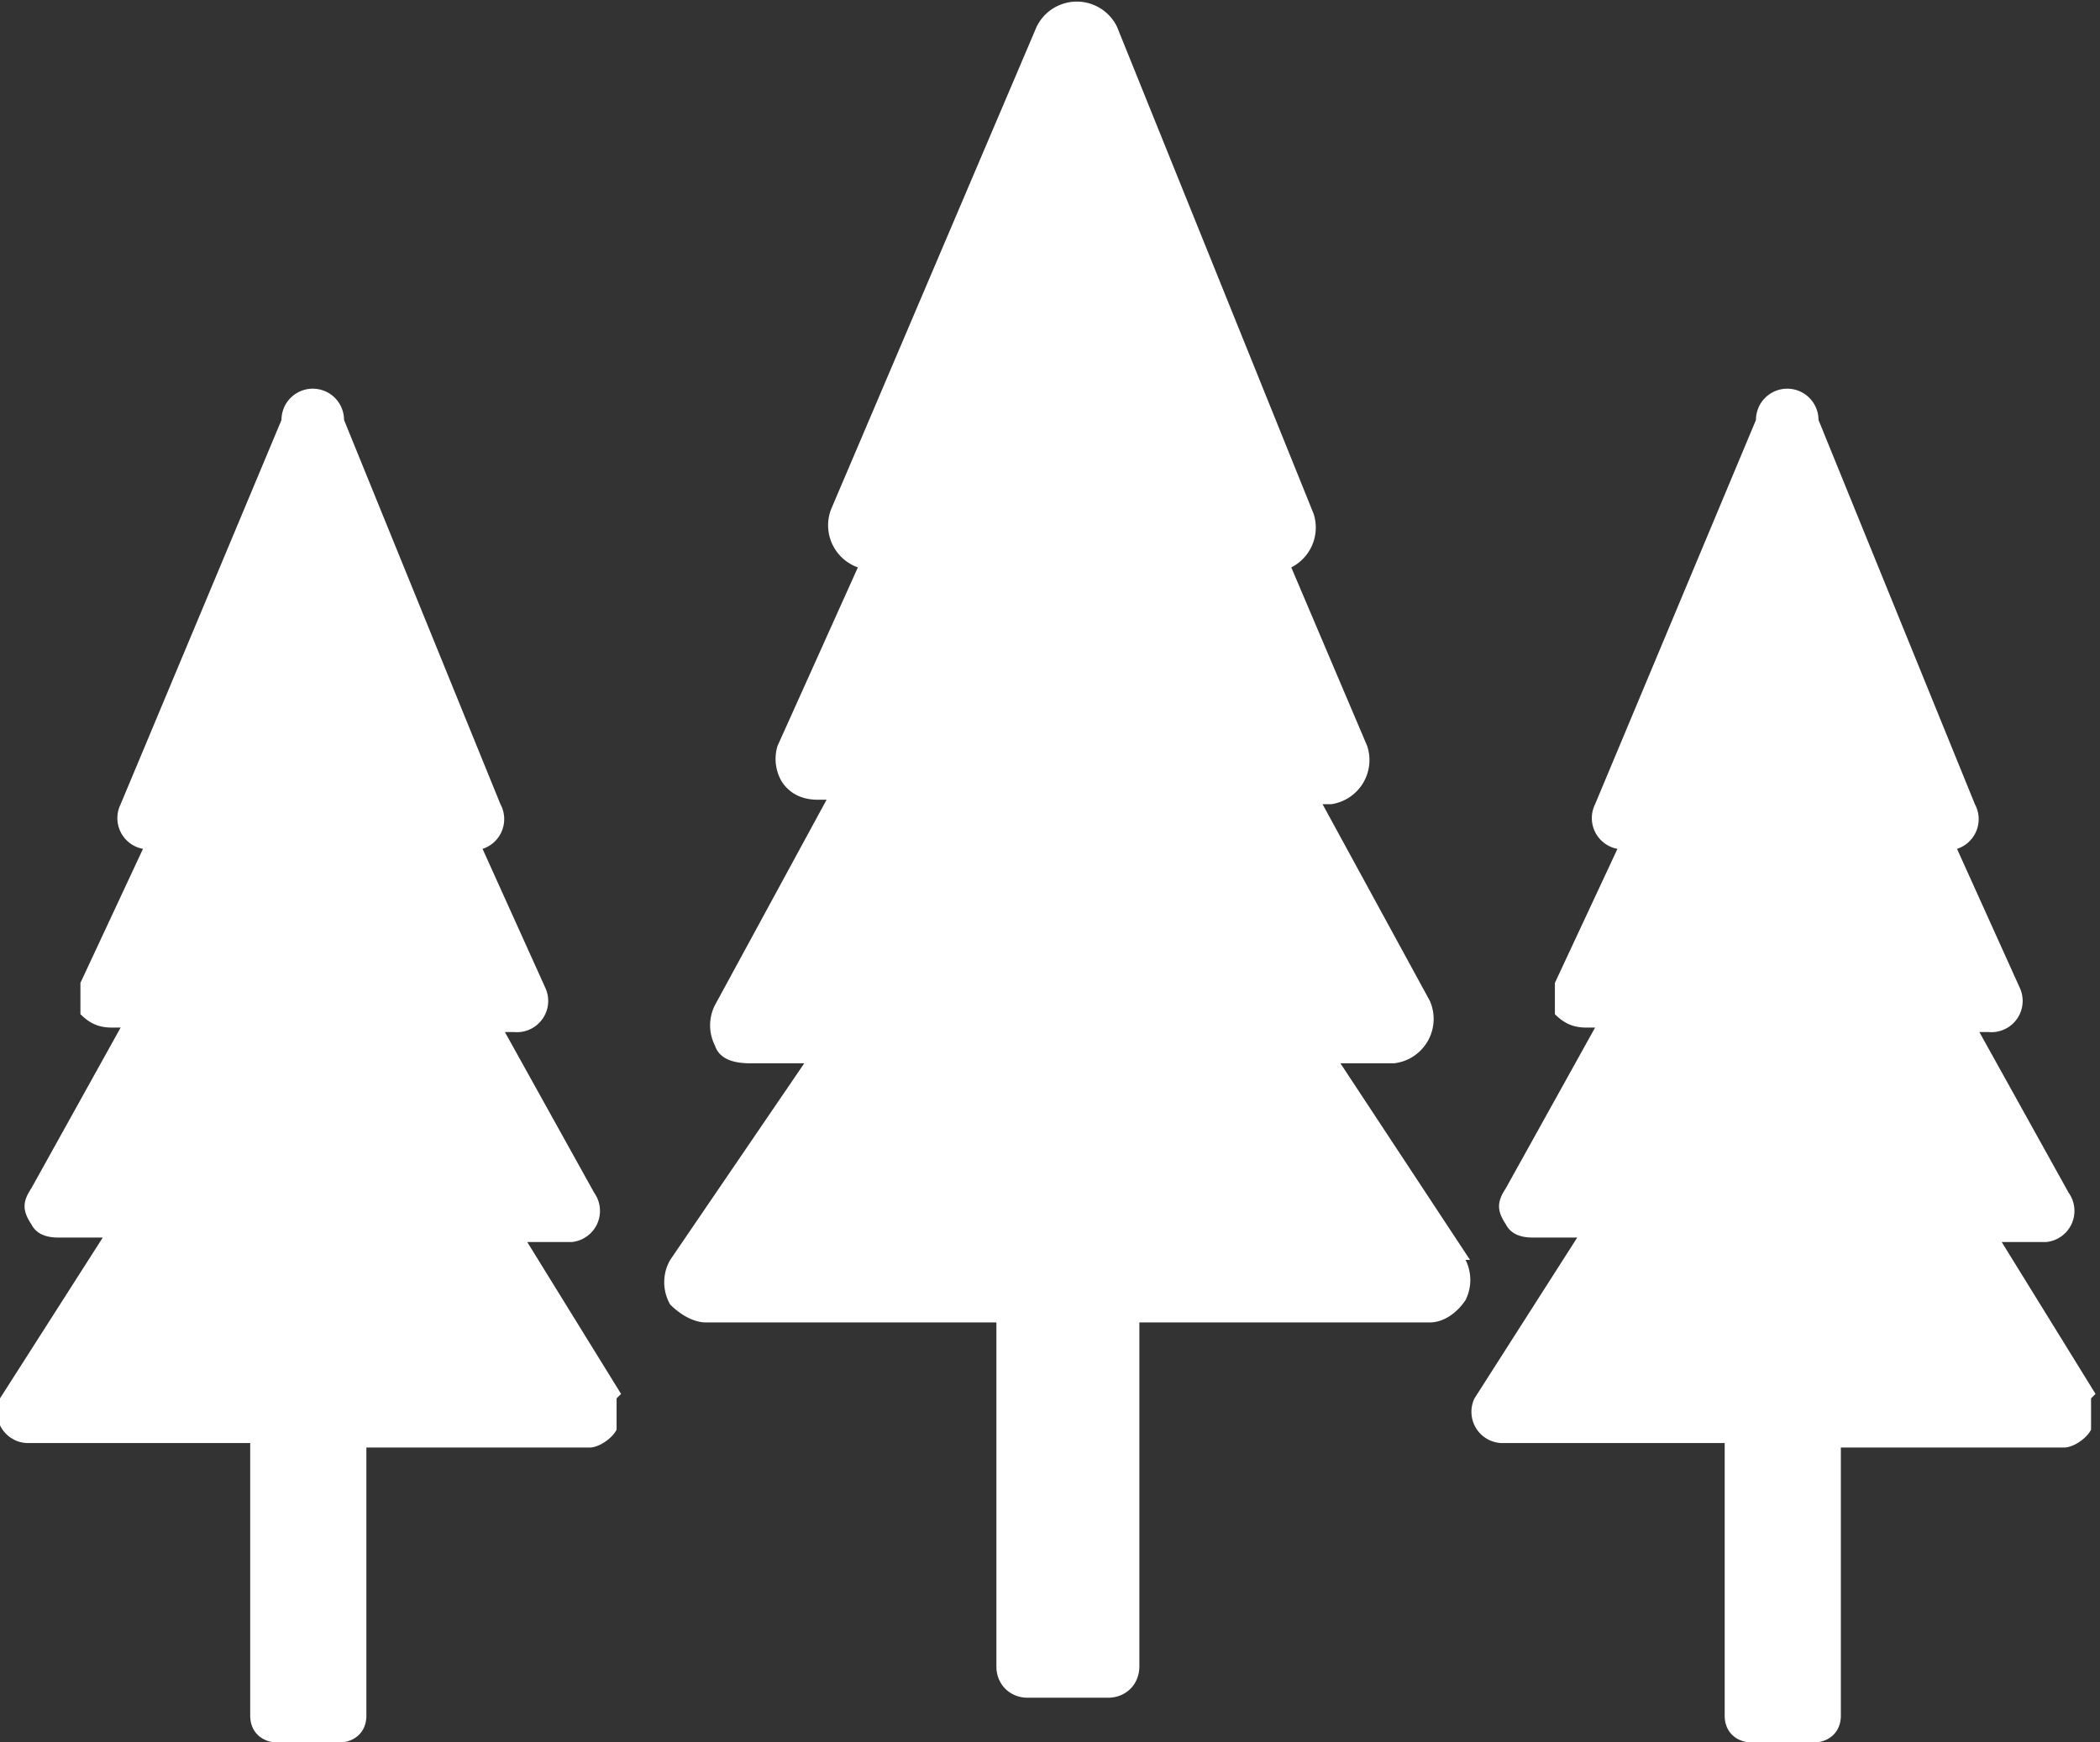 <?xml version="1.0" encoding="utf-8"?><svg xmlns="http://www.w3.org/2000/svg" width="47" height="39" viewBox="0 0 47 39"><rect x="0" y="0" width="47" height="39" fill="#333333" stroke="none"/><path d="M32.9 28.2L30 23.8h1.2a1 1 0 0 0 .8-1.4L29.6 18h.2a1 1 0 0 0 .8-1.3l-1.7-4a1 1 0 0 0 .5-1.2L25 .6a1 1 0 0 0-1.8 0l-4.6 10.8a1 1 0 0 0 .6 1.3l-1.8 4a1 1 0 0 0 .1.8c.2.3.5.4.8.4h.2L16 22.5a1 1 0 0 0 0 .9c.1.3.4.4.8.4h1.2L15 28.2a1 1 0 0 0 0 1c.2.2.5.4.8.4h6.5v7.7c0 .4.3.7.7.7h1.8c.4 0 .7-.3.7-.7v-7.7h6.5c.3 0 .6-.2.8-.5a1 1 0 0 0 0-.9zm14 3l-2.1-3.4h1a.7.7 0 0 0 .5-1.1l-2-3.6h.2a.7.7 0 0 0 .7-1L43.8 19a.7.7 0 0 0 .4-1l-3.5-8.6a.7.7 0 0 0-1.4 0L35.7 18a.7.7 0 0 0 .5 1L34.8 22v.7c.2.2.4.3.7.3h.2l-2 3.6c-.2.3-.2.5 0 .8.1.2.3.3.6.3h1L33 31.3a.7.7 0 0 0 .6 1h5v6.1c0 .4.3.6.6.6h1.4c.3 0 .6-.2.6-.6v-6h5c.2 0 .5-.2.6-.4v-.7zm-33 0l-2.1-3.4h1a.7.7 0 0 0 .5-1.1l-2-3.6h.2a.7.7 0 0 0 .7-1L10.8 19a.7.7 0 0 0 .4-1L7.7 9.4a.7.7 0 0 0-1.4 0L2.7 18a.7.7 0 0 0 .5 1L1.8 22v.7c.2.2.4.3.7.3h.2l-2 3.6c-.2.3-.2.5 0 .8.1.2.3.3.6.3h1L0 31.3a.7.7 0 0 0 .6 1h5v6.1c0 .4.3.6.6.6h1.4c.3 0 .6-.2.6-.6v-6h5c.2 0 .5-.2.6-.4v-.7z" fill="#FFF"/></svg>